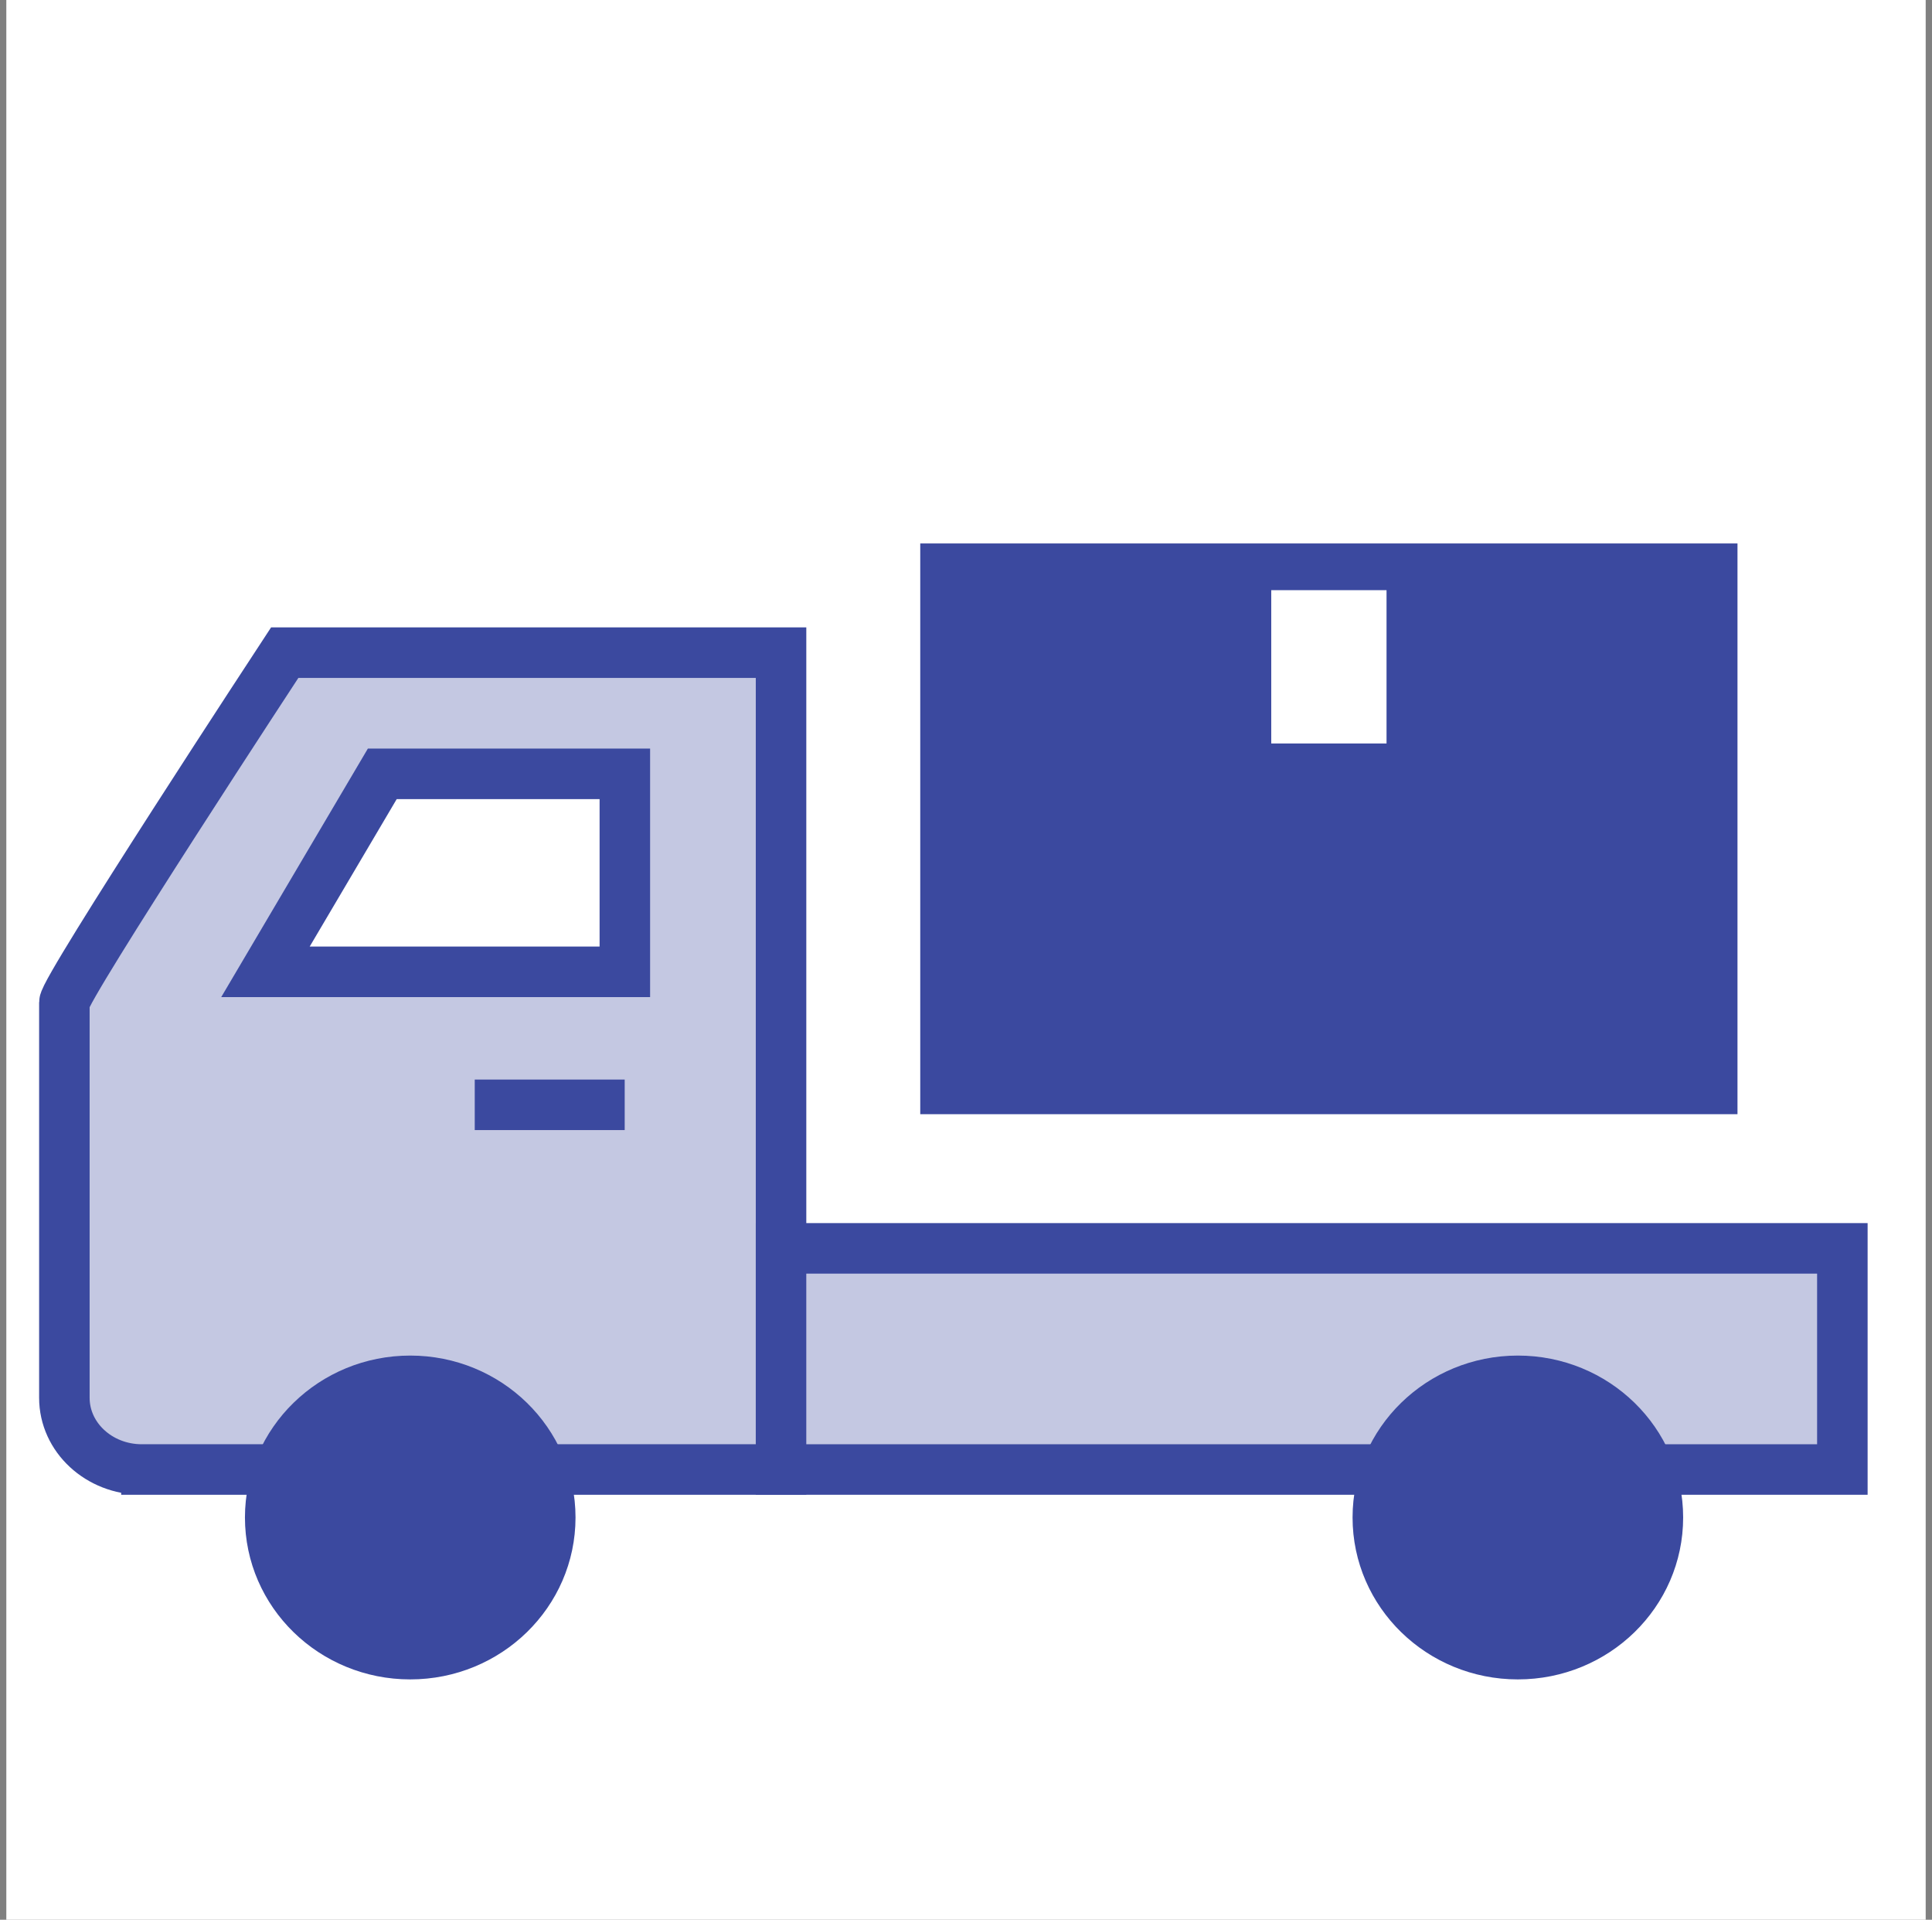 <svg width="153" height="152" viewBox="0 0 153 152" fill="none" xmlns="http://www.w3.org/2000/svg">
<rect x="0" y="0" width="153" height="152" fill="#808080" stroke="none"/>
<g clip-path="url(#clip0_354_16994)">
<rect x="0.5" width="152" height="152" fill="white"/>
<path d="M135.596 45.029H74.877V86.219H135.596V45.029Z" fill="#3B499F" stroke="#3B499F" stroke-width="4" stroke-miterlimit="10" stroke-linecap="square"/>
<path d="M109.803 46.728H100.673V58.866H109.803V46.728Z" fill="white"/>
<path d="M11.597 116.352H61.853V51.676H22.547C22.547 51.676 5.098 78.263 5.098 79.377V110.674C5.098 113.81 7.842 116.352 11.231 116.352H12.424" fill="#C4C8E2"/>
<path d="M11.597 116.352H61.853V51.676H22.547C22.547 51.676 5.098 78.263 5.098 79.377V110.674C5.098 113.81 7.842 116.352 11.231 116.352H12.424" stroke="#3B499F" stroke-width="4" stroke-miterlimit="10" stroke-linecap="square"/>
<path d="M30.274 61.272L21.023 76.946H49.483V61.272H30.274Z" fill="white" stroke="#3B499F" stroke-width="4" stroke-miterlimit="10" stroke-linecap="square"/>
<path d="M39.596 87.477H47.471" stroke="#3B499F" stroke-width="4" stroke-miterlimit="10" stroke-linecap="square"/>
<path d="M140.265 116.352H145.901V98.842H61.852V116.352H143.706" fill="#C4C8E2"/>
<path d="M140.265 116.352H145.901V98.842H61.852V116.352H143.706" stroke="#3B499F" stroke-width="4" stroke-miterlimit="10" stroke-linecap="square"/>
<path d="M32.487 130.971C38.612 130.971 43.577 126.127 43.577 120.151C43.577 114.175 38.612 109.331 32.487 109.331C26.363 109.331 21.398 114.175 21.398 120.151C21.398 126.127 26.363 130.971 32.487 130.971Z" fill="#3B499F" stroke="#3B499F" stroke-width="4" stroke-miterlimit="10" stroke-linecap="square"/>
<path d="M120.203 130.971C126.328 130.971 131.293 126.127 131.293 120.151C131.293 114.175 126.328 109.331 120.203 109.331C114.078 109.331 109.113 114.175 109.113 120.151C109.113 126.127 114.078 130.971 120.203 130.971Z" fill="#3B499F" stroke="#3B499F" stroke-width="4" stroke-miterlimit="10" stroke-linecap="square"/>
</g>
<defs>
<clipPath id="clip0_354_16994">
<rect width="152" height="152" fill="white" transform="translate(0.5)"/>
</clipPath>
</defs>
</svg>
